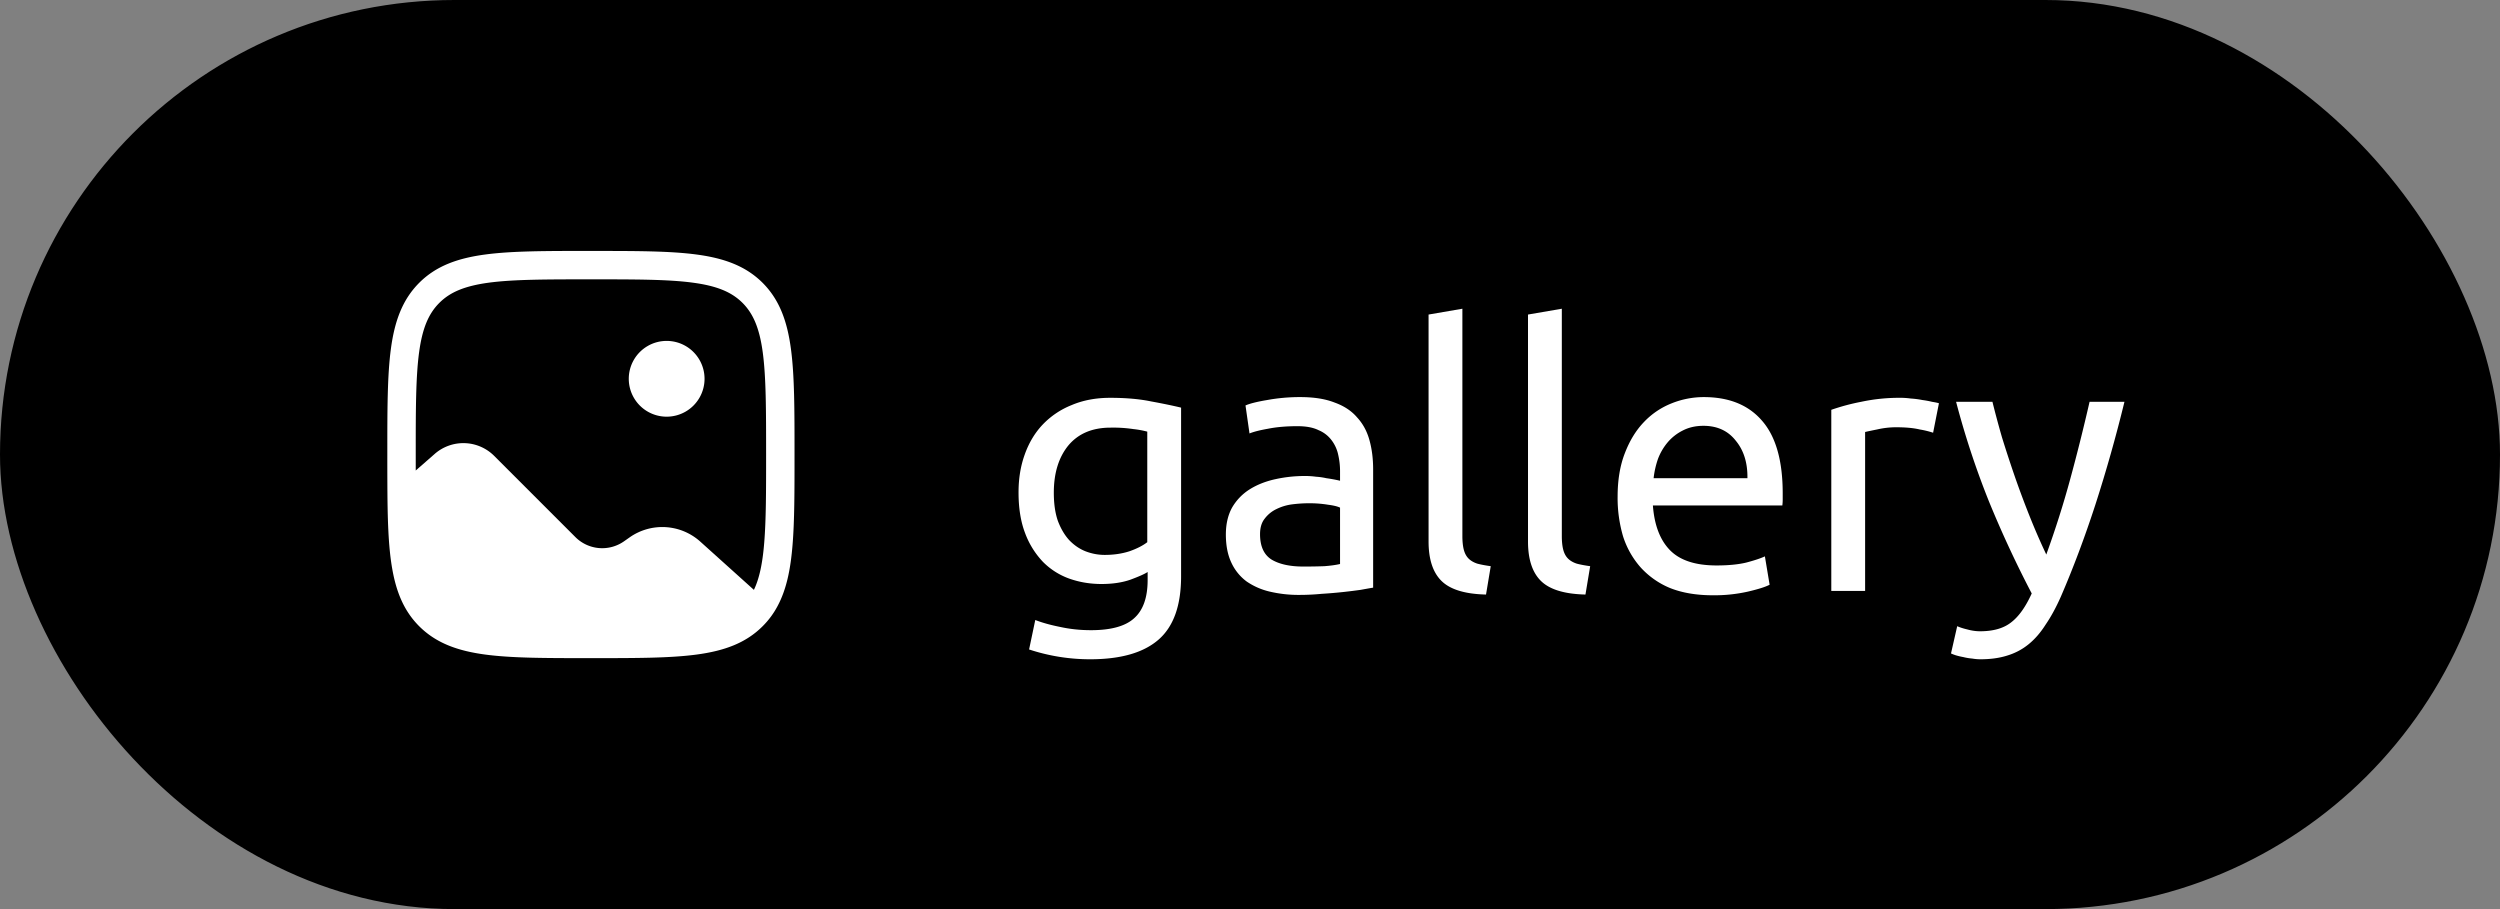 <svg xmlns="http://www.w3.org/2000/svg" width="110" height="40" fill="none"><rect width="100%" height="100%" fill="#808080" stroke="none"/><rect width="109" height="39" x=".5" y=".5" fill="#000" rx="19.5"/><rect width="109" height="39" x=".5" y=".5" stroke="#000" rx="19.5"/><path fill="#fff" d="M31 16.667a1.667 1.667 0 1 1-3.334 0 1.667 1.667 0 0 1 3.334 0"/><path fill="#fff" fill-rule="evenodd" d="M25.953 11.042h.095c1.924 0 3.432 0 4.608.158 1.204.162 2.154.5 2.9 1.245.745.746 1.083 1.696 1.244 2.9.159 1.176.159 2.683.159 4.608v.073c0 1.59 0 2.892-.087 3.952-.087 1.067-.264 1.956-.663 2.696q-.261.49-.654.881c-.745.746-1.695 1.083-2.9 1.245-1.175.158-2.683.158-4.607.158h-.095c-1.924 0-3.432 0-4.608-.158-1.204-.162-2.154-.5-2.9-1.245-.66-.66-1.002-1.483-1.183-2.505-.18-1.003-.212-2.25-.218-3.798q-.003-.592-.002-1.252v-.048c0-1.925 0-3.432.158-4.609.162-1.203.5-2.153 1.245-2.899s1.696-1.083 2.9-1.245c1.176-.158 2.684-.158 4.608-.158m-4.442 1.396c-1.065.144-1.707.417-2.181.891-.475.475-.748 1.117-.891 2.183-.145 1.083-.147 2.506-.147 4.488v.704l.834-.73a1.916 1.916 0 0 1 2.618.086l3.575 3.575a1.67 1.67 0 0 0 2.136.185l.249-.175a2.5 2.5 0 0 1 3.11.188l2.358 2.122c.238-.498.38-1.153.454-2.077.082-1.005.083-2.256.083-3.878 0-1.982-.002-3.405-.147-4.488-.143-1.066-.417-1.708-.89-2.183-.476-.475-1.117-.747-2.183-.89-1.084-.146-2.507-.147-4.489-.147s-3.405.002-4.489.146" clip-rule="evenodd"/><path fill="#fff" d="M50.496 25.168q-.192.128-.752.336-.545.192-1.28.192-.752 0-1.424-.24a3.1 3.1 0 0 1-1.152-.736 3.7 3.7 0 0 1-.784-1.264q-.288-.752-.288-1.792 0-.912.272-1.664.272-.768.784-1.312a3.6 3.6 0 0 1 1.28-.864q.752-.32 1.696-.32 1.04 0 1.808.16.784.144 1.312.272v7.424q0 1.92-.992 2.784t-3.008.864a8.51 8.51 0 0 1-2.688-.432l.272-1.296q.448.176 1.088.304.655.144 1.36.144 1.328 0 1.904-.528.592-.528.592-1.68zm-.016-6.176a4 4 0 0 0-.608-.112 6 6 0 0 0-1.008-.064q-1.2 0-1.856.784-.64.784-.64 2.08 0 .72.176 1.232.192.512.496.848.32.336.72.496.416.16.848.16.592 0 1.088-.16.495-.175.784-.4zm6.866 5.936q.528 0 .928-.016.416-.032.688-.096v-2.48q-.16-.08-.528-.128a5 5 0 0 0-.864-.064q-.336 0-.72.048a2.2 2.2 0 0 0-.688.208 1.4 1.4 0 0 0-.512.416q-.208.256-.208.688 0 .8.512 1.12.511.304 1.392.304m-.128-7.456q.896 0 1.504.24.624.224.992.656.384.416.544 1.008.16.575.16 1.28v5.2q-.193.032-.544.096-.336.048-.768.096a20 20 0 0 1-.944.08q-.495.048-.992.048a5.5 5.5 0 0 1-1.296-.144 3 3 0 0 1-1.024-.448 2.15 2.15 0 0 1-.672-.832q-.24-.512-.24-1.232 0-.688.272-1.184.288-.495.768-.8.48-.304 1.12-.448a6 6 0 0 1 1.344-.144q.224 0 .464.032.24.016.448.064a7 7 0 0 1 .608.112v-.416a3.2 3.2 0 0 0-.08-.72 1.6 1.6 0 0 0-.288-.64 1.36 1.36 0 0 0-.576-.448q-.352-.176-.928-.176-.736 0-1.296.112-.544.096-.816.208l-.176-1.232q.288-.128.96-.24a8 8 0 0 1 1.456-.128m8.167 8.688q-1.376-.032-1.952-.592t-.576-1.744V13.84l1.488-.256v10q0 .368.064.608t.208.384.384.224q.24.064.592.112zm4.375 0q-1.376-.032-1.952-.592t-.576-1.744V13.84l1.488-.256v10q0 .368.064.608t.208.384.384.224q.24.064.592.112zm1.415-4.304q0-1.104.32-1.92.32-.832.848-1.376a3.4 3.4 0 0 1 1.216-.816 3.8 3.8 0 0 1 1.408-.272q1.68 0 2.576 1.056.897 1.04.896 3.184v.256q0 .144-.016.272h-5.696q.096 1.296.752 1.968.657.672 2.048.672.784 0 1.312-.128.544-.144.816-.272l.208 1.248q-.271.144-.96.304a6.7 6.7 0 0 1-1.536.16q-1.087 0-1.888-.32a3.6 3.6 0 0 1-1.296-.912 3.8 3.8 0 0 1-.768-1.36 6 6 0 0 1-.24-1.744m5.712-.816q.016-1.008-.512-1.648-.512-.656-1.424-.656-.511 0-.912.208a2.1 2.1 0 0 0-.656.512 2.5 2.5 0 0 0-.432.736q-.144.416-.192.848zm6.762-3.536q.192 0 .432.032.255.016.496.064.24.032.432.08.207.032.304.064l-.256 1.296a4 4 0 0 0-.592-.144q-.4-.096-1.04-.096-.417 0-.832.096-.4.08-.528.112V26h-1.488v-7.968a9.4 9.4 0 0 1 1.312-.352 8 8 0 0 1 1.76-.176m2.468 10.048q.176.08.447.144.29.08.56.08.88 0 1.377-.4.496-.384.895-1.264a48 48 0 0 1-1.888-4.064 37 37 0 0 1-1.44-4.368h1.6q.177.72.416 1.552.257.832.56 1.712.305.88.656 1.76t.737 1.696q.608-1.68 1.055-3.328.45-1.649.849-3.392h1.535a65 65 0 0 1-1.28 4.528q-.703 2.16-1.52 4.048-.32.72-.672 1.232-.335.528-.752.864-.415.337-.944.496-.51.16-1.168.16-.176 0-.368-.032a2.4 2.4 0 0 1-.384-.064 3 3 0 0 1-.336-.08 2 2 0 0 1-.208-.08z"/></svg>